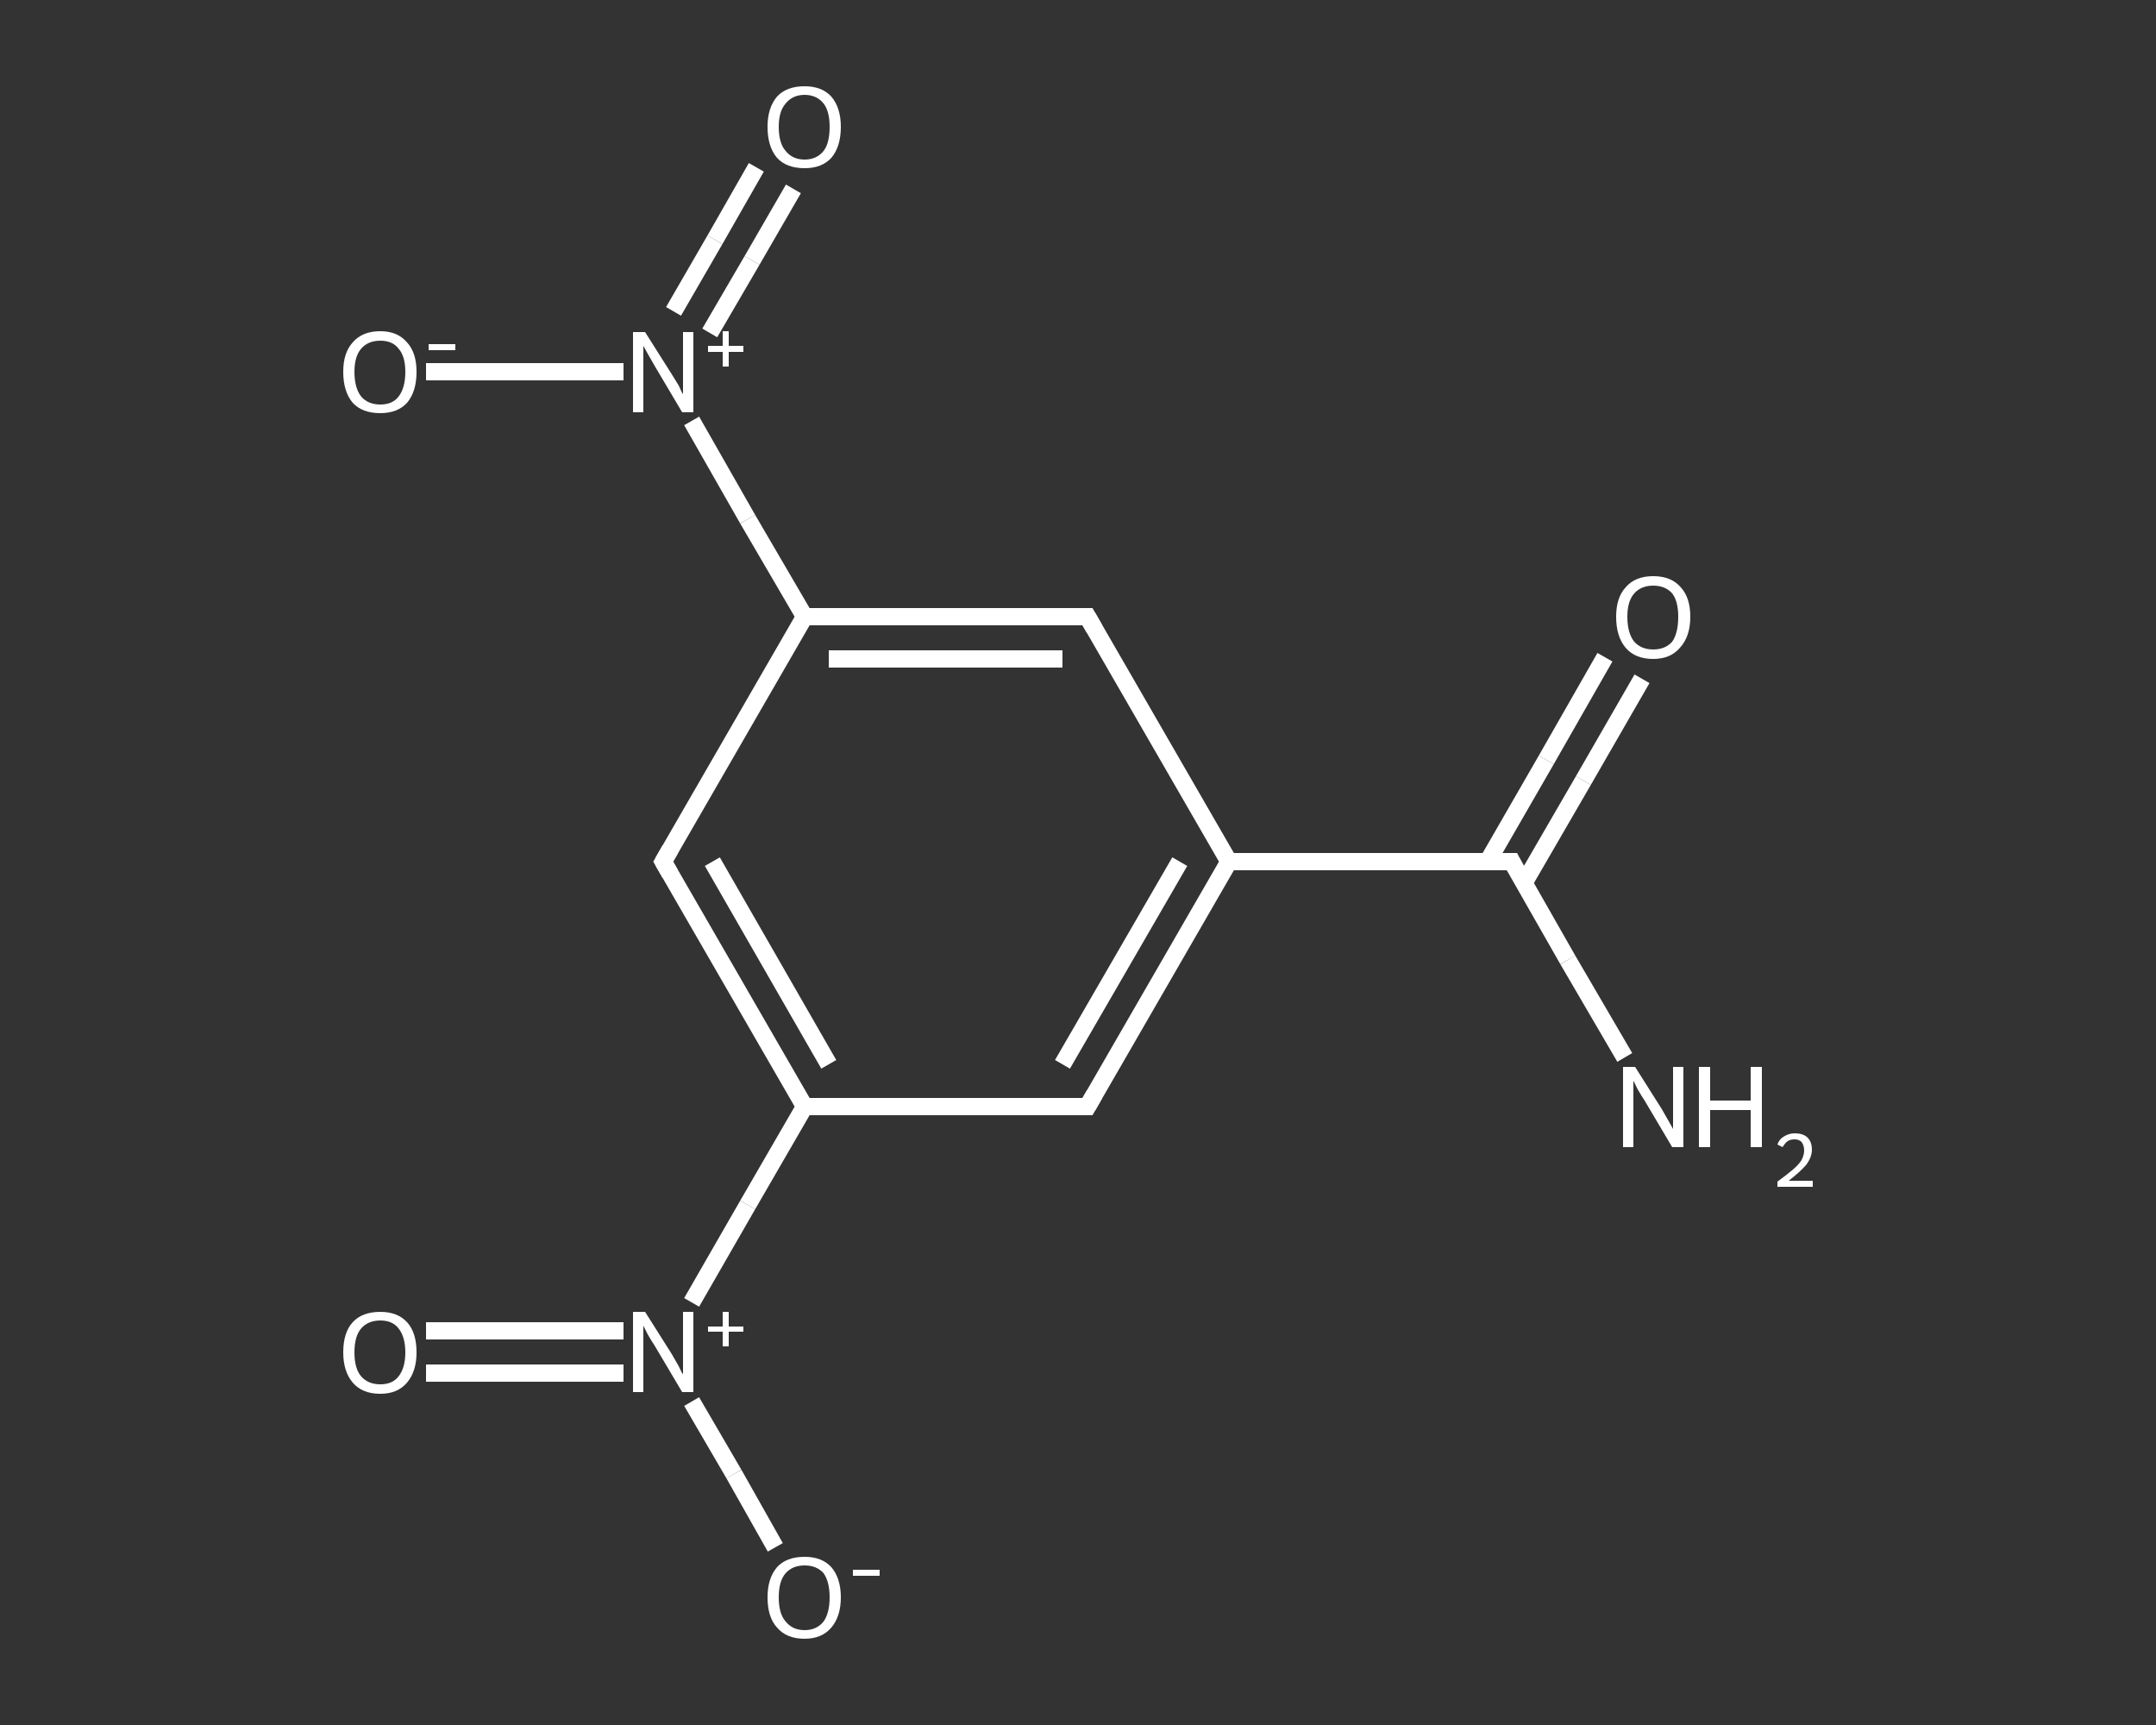 <?xml version='1.0' encoding='iso-8859-1'?>
<svg version='1.1' baseProfile='full'
              xmlns='http://www.w3.org/2000/svg'
                      xmlns:rdkit='http://www.rdkit.org/xml'
                      xmlns:xlink='http://www.w3.org/1999/xlink'
                  xml:space='preserve'
width='250px' height='200px' viewBox='0 0 250 200'>
<rect x="0" y="0" width="250" height="200" fill="#333333" stroke="none"/>
<!-- END OF HEADER -->
<rect style='opacity:1.0;fill:transparent;stroke:none' width='250.0' height='200.0' x='0.0' y='0.0'> </rect>
<path class='bond-0 atom-0 atom-1' d='M 188.4,122.6 L 181.8,111.3' style='fill:none;fill-rule:evenodd;stroke:#FFFFFF;stroke-width:2.0px;stroke-linecap:butt;stroke-linejoin:miter;stroke-opacity:1' />
<path class='bond-0 atom-0 atom-1' d='M 181.8,111.3 L 175.3,99.9' style='fill:none;fill-rule:evenodd;stroke:#FFFFFF;stroke-width:2.0px;stroke-linecap:butt;stroke-linejoin:miter;stroke-opacity:1' />
<path class='bond-1 atom-1 atom-2' d='M 176.7,102.4 L 183.6,90.5' style='fill:none;fill-rule:evenodd;stroke:#FFFFFF;stroke-width:2.0px;stroke-linecap:butt;stroke-linejoin:miter;stroke-opacity:1' />
<path class='bond-1 atom-1 atom-2' d='M 183.6,90.5 L 190.4,78.7' style='fill:none;fill-rule:evenodd;stroke:#FFFFFF;stroke-width:2.0px;stroke-linecap:butt;stroke-linejoin:miter;stroke-opacity:1' />
<path class='bond-1 atom-1 atom-2' d='M 172.5,99.9 L 179.3,88.1' style='fill:none;fill-rule:evenodd;stroke:#FFFFFF;stroke-width:2.0px;stroke-linecap:butt;stroke-linejoin:miter;stroke-opacity:1' />
<path class='bond-1 atom-1 atom-2' d='M 179.3,88.1 L 186.1,76.2' style='fill:none;fill-rule:evenodd;stroke:#FFFFFF;stroke-width:2.0px;stroke-linecap:butt;stroke-linejoin:miter;stroke-opacity:1' />
<path class='bond-2 atom-1 atom-3' d='M 175.3,99.9 L 142.5,99.9' style='fill:none;fill-rule:evenodd;stroke:#FFFFFF;stroke-width:2.0px;stroke-linecap:butt;stroke-linejoin:miter;stroke-opacity:1' />
<path class='bond-3 atom-3 atom-4' d='M 142.5,99.9 L 126.1,128.3' style='fill:none;fill-rule:evenodd;stroke:#FFFFFF;stroke-width:2.0px;stroke-linecap:butt;stroke-linejoin:miter;stroke-opacity:1' />
<path class='bond-3 atom-3 atom-4' d='M 136.8,99.9 L 123.2,123.4' style='fill:none;fill-rule:evenodd;stroke:#FFFFFF;stroke-width:2.0px;stroke-linecap:butt;stroke-linejoin:miter;stroke-opacity:1' />
<path class='bond-4 atom-4 atom-5' d='M 126.1,128.3 L 93.3,128.3' style='fill:none;fill-rule:evenodd;stroke:#FFFFFF;stroke-width:2.0px;stroke-linecap:butt;stroke-linejoin:miter;stroke-opacity:1' />
<path class='bond-5 atom-5 atom-6' d='M 93.3,128.3 L 86.7,139.7' style='fill:none;fill-rule:evenodd;stroke:#FFFFFF;stroke-width:2.0px;stroke-linecap:butt;stroke-linejoin:miter;stroke-opacity:1' />
<path class='bond-5 atom-5 atom-6' d='M 86.7,139.7 L 80.2,151.0' style='fill:none;fill-rule:evenodd;stroke:#FFFFFF;stroke-width:2.0px;stroke-linecap:butt;stroke-linejoin:miter;stroke-opacity:1' />
<path class='bond-6 atom-6 atom-7' d='M 72.3,154.3 L 60.8,154.3' style='fill:none;fill-rule:evenodd;stroke:#FFFFFF;stroke-width:2.0px;stroke-linecap:butt;stroke-linejoin:miter;stroke-opacity:1' />
<path class='bond-6 atom-6 atom-7' d='M 60.8,154.3 L 49.4,154.3' style='fill:none;fill-rule:evenodd;stroke:#FFFFFF;stroke-width:2.0px;stroke-linecap:butt;stroke-linejoin:miter;stroke-opacity:1' />
<path class='bond-6 atom-6 atom-7' d='M 72.3,159.2 L 60.8,159.2' style='fill:none;fill-rule:evenodd;stroke:#FFFFFF;stroke-width:2.0px;stroke-linecap:butt;stroke-linejoin:miter;stroke-opacity:1' />
<path class='bond-6 atom-6 atom-7' d='M 60.8,159.2 L 49.4,159.2' style='fill:none;fill-rule:evenodd;stroke:#FFFFFF;stroke-width:2.0px;stroke-linecap:butt;stroke-linejoin:miter;stroke-opacity:1' />
<path class='bond-7 atom-6 atom-8' d='M 80.2,162.5 L 85.1,170.9' style='fill:none;fill-rule:evenodd;stroke:#FFFFFF;stroke-width:2.0px;stroke-linecap:butt;stroke-linejoin:miter;stroke-opacity:1' />
<path class='bond-7 atom-6 atom-8' d='M 85.1,170.9 L 89.9,179.4' style='fill:none;fill-rule:evenodd;stroke:#FFFFFF;stroke-width:2.0px;stroke-linecap:butt;stroke-linejoin:miter;stroke-opacity:1' />
<path class='bond-8 atom-5 atom-9' d='M 93.3,128.3 L 76.9,99.9' style='fill:none;fill-rule:evenodd;stroke:#FFFFFF;stroke-width:2.0px;stroke-linecap:butt;stroke-linejoin:miter;stroke-opacity:1' />
<path class='bond-8 atom-5 atom-9' d='M 96.1,123.4 L 82.6,99.9' style='fill:none;fill-rule:evenodd;stroke:#FFFFFF;stroke-width:2.0px;stroke-linecap:butt;stroke-linejoin:miter;stroke-opacity:1' />
<path class='bond-9 atom-9 atom-10' d='M 76.9,99.9 L 93.3,71.5' style='fill:none;fill-rule:evenodd;stroke:#FFFFFF;stroke-width:2.0px;stroke-linecap:butt;stroke-linejoin:miter;stroke-opacity:1' />
<path class='bond-10 atom-10 atom-11' d='M 93.3,71.5 L 86.7,60.2' style='fill:none;fill-rule:evenodd;stroke:#FFFFFF;stroke-width:2.0px;stroke-linecap:butt;stroke-linejoin:miter;stroke-opacity:1' />
<path class='bond-10 atom-10 atom-11' d='M 86.7,60.2 L 80.2,48.8' style='fill:none;fill-rule:evenodd;stroke:#FFFFFF;stroke-width:2.0px;stroke-linecap:butt;stroke-linejoin:miter;stroke-opacity:1' />
<path class='bond-11 atom-11 atom-12' d='M 82.3,38.6 L 87.2,30.2' style='fill:none;fill-rule:evenodd;stroke:#FFFFFF;stroke-width:2.0px;stroke-linecap:butt;stroke-linejoin:miter;stroke-opacity:1' />
<path class='bond-11 atom-11 atom-12' d='M 87.2,30.2 L 92.0,21.9' style='fill:none;fill-rule:evenodd;stroke:#FFFFFF;stroke-width:2.0px;stroke-linecap:butt;stroke-linejoin:miter;stroke-opacity:1' />
<path class='bond-11 atom-11 atom-12' d='M 78.1,36.1 L 82.9,27.8' style='fill:none;fill-rule:evenodd;stroke:#FFFFFF;stroke-width:2.0px;stroke-linecap:butt;stroke-linejoin:miter;stroke-opacity:1' />
<path class='bond-11 atom-11 atom-12' d='M 82.9,27.8 L 87.7,19.4' style='fill:none;fill-rule:evenodd;stroke:#FFFFFF;stroke-width:2.0px;stroke-linecap:butt;stroke-linejoin:miter;stroke-opacity:1' />
<path class='bond-12 atom-11 atom-13' d='M 72.3,43.1 L 60.8,43.1' style='fill:none;fill-rule:evenodd;stroke:#FFFFFF;stroke-width:2.0px;stroke-linecap:butt;stroke-linejoin:miter;stroke-opacity:1' />
<path class='bond-12 atom-11 atom-13' d='M 60.8,43.1 L 49.4,43.1' style='fill:none;fill-rule:evenodd;stroke:#FFFFFF;stroke-width:2.0px;stroke-linecap:butt;stroke-linejoin:miter;stroke-opacity:1' />
<path class='bond-13 atom-10 atom-14' d='M 93.3,71.5 L 126.1,71.5' style='fill:none;fill-rule:evenodd;stroke:#FFFFFF;stroke-width:2.0px;stroke-linecap:butt;stroke-linejoin:miter;stroke-opacity:1' />
<path class='bond-13 atom-10 atom-14' d='M 96.1,76.4 L 123.2,76.4' style='fill:none;fill-rule:evenodd;stroke:#FFFFFF;stroke-width:2.0px;stroke-linecap:butt;stroke-linejoin:miter;stroke-opacity:1' />
<path class='bond-14 atom-14 atom-3' d='M 126.1,71.5 L 142.5,99.9' style='fill:none;fill-rule:evenodd;stroke:#FFFFFF;stroke-width:2.0px;stroke-linecap:butt;stroke-linejoin:miter;stroke-opacity:1' />
<path d='M 175.6,100.5 L 175.3,99.9 L 173.7,99.9' style='fill:none;stroke:#FFFFFF;stroke-width:2.0px;stroke-linecap:butt;stroke-linejoin:miter;stroke-opacity:1;' />
<path d='M 126.9,126.9 L 126.1,128.3 L 124.4,128.3' style='fill:none;stroke:#FFFFFF;stroke-width:2.0px;stroke-linecap:butt;stroke-linejoin:miter;stroke-opacity:1;' />
<path d='M 77.7,101.3 L 76.9,99.9 L 77.7,98.5' style='fill:none;stroke:#FFFFFF;stroke-width:2.0px;stroke-linecap:butt;stroke-linejoin:miter;stroke-opacity:1;' />
<path d='M 124.4,71.5 L 126.1,71.5 L 126.9,72.9' style='fill:none;stroke:#FFFFFF;stroke-width:2.0px;stroke-linecap:butt;stroke-linejoin:miter;stroke-opacity:1;' />
<path class='atom-0' d='M 189.6 123.7
L 192.7 128.6
Q 193.0 129.1, 193.5 130.0
Q 194.0 130.9, 194.0 130.9
L 194.0 123.7
L 195.2 123.7
L 195.2 133.0
L 193.9 133.0
L 190.7 127.6
Q 190.3 127.0, 189.9 126.3
Q 189.5 125.5, 189.4 125.3
L 189.4 133.0
L 188.2 133.0
L 188.2 123.7
L 189.6 123.7
' fill='#FFFFFF'/>
<path class='atom-0' d='M 197.0 123.7
L 198.3 123.7
L 198.3 127.6
L 203.0 127.6
L 203.0 123.7
L 204.3 123.7
L 204.3 133.0
L 203.0 133.0
L 203.0 128.7
L 198.3 128.7
L 198.3 133.0
L 197.0 133.0
L 197.0 123.7
' fill='#FFFFFF'/>
<path class='atom-0' d='M 206.1 132.7
Q 206.3 132.1, 206.8 131.8
Q 207.4 131.4, 208.1 131.4
Q 209.1 131.4, 209.6 131.9
Q 210.1 132.4, 210.1 133.3
Q 210.1 134.2, 209.4 135.1
Q 208.7 135.9, 207.4 136.9
L 210.2 136.9
L 210.2 137.6
L 206.1 137.6
L 206.1 137.0
Q 207.2 136.2, 207.9 135.6
Q 208.6 135.0, 208.9 134.5
Q 209.2 133.9, 209.2 133.4
Q 209.2 132.8, 208.9 132.4
Q 208.6 132.1, 208.1 132.1
Q 207.6 132.1, 207.3 132.3
Q 207.0 132.5, 206.7 133.0
L 206.1 132.7
' fill='#FFFFFF'/>
<path class='atom-2' d='M 187.4 71.5
Q 187.4 69.3, 188.5 68.1
Q 189.6 66.8, 191.7 66.8
Q 193.8 66.8, 194.9 68.1
Q 196.0 69.3, 196.0 71.5
Q 196.0 73.8, 194.8 75.1
Q 193.7 76.4, 191.7 76.4
Q 189.6 76.4, 188.5 75.1
Q 187.4 73.8, 187.4 71.5
M 191.7 75.3
Q 193.1 75.3, 193.9 74.4
Q 194.6 73.4, 194.6 71.5
Q 194.6 69.7, 193.9 68.8
Q 193.1 67.9, 191.7 67.9
Q 190.3 67.9, 189.5 68.8
Q 188.7 69.7, 188.7 71.5
Q 188.7 73.4, 189.5 74.4
Q 190.3 75.3, 191.7 75.3
' fill='#FFFFFF'/>
<path class='atom-6' d='M 74.8 152.1
L 77.9 157.0
Q 78.2 157.5, 78.7 158.4
Q 79.1 159.3, 79.2 159.3
L 79.2 152.1
L 80.4 152.1
L 80.4 161.4
L 79.1 161.4
L 75.9 156.0
Q 75.5 155.4, 75.1 154.7
Q 74.7 153.9, 74.6 153.7
L 74.6 161.4
L 73.4 161.4
L 73.4 152.1
L 74.8 152.1
' fill='#FFFFFF'/>
<path class='atom-6' d='M 82.1 153.8
L 83.8 153.8
L 83.8 152.1
L 84.5 152.1
L 84.5 153.8
L 86.2 153.8
L 86.2 154.4
L 84.5 154.4
L 84.5 156.1
L 83.8 156.1
L 83.8 154.4
L 82.1 154.4
L 82.1 153.8
' fill='#FFFFFF'/>
<path class='atom-7' d='M 39.8 156.8
Q 39.8 154.5, 40.9 153.3
Q 42.0 152.1, 44.1 152.1
Q 46.1 152.1, 47.2 153.3
Q 48.3 154.5, 48.3 156.8
Q 48.3 159.0, 47.2 160.3
Q 46.1 161.6, 44.1 161.6
Q 42.0 161.6, 40.9 160.3
Q 39.8 159.0, 39.8 156.8
M 44.1 160.5
Q 45.5 160.5, 46.2 159.6
Q 47.0 158.6, 47.0 156.8
Q 47.0 155.0, 46.2 154.0
Q 45.5 153.1, 44.1 153.1
Q 42.7 153.1, 41.9 154.0
Q 41.1 154.9, 41.1 156.8
Q 41.1 158.7, 41.9 159.6
Q 42.7 160.5, 44.1 160.5
' fill='#FFFFFF'/>
<path class='atom-8' d='M 89.0 185.2
Q 89.0 183.0, 90.1 181.7
Q 91.2 180.5, 93.3 180.5
Q 95.3 180.5, 96.4 181.7
Q 97.5 183.0, 97.5 185.2
Q 97.5 187.4, 96.4 188.7
Q 95.3 190.0, 93.3 190.0
Q 91.2 190.0, 90.1 188.7
Q 89.0 187.5, 89.0 185.2
M 93.3 189.0
Q 94.7 189.0, 95.5 188.0
Q 96.2 187.0, 96.2 185.2
Q 96.2 183.4, 95.5 182.4
Q 94.7 181.5, 93.3 181.5
Q 91.9 181.5, 91.1 182.4
Q 90.3 183.3, 90.3 185.2
Q 90.3 187.1, 91.1 188.0
Q 91.9 189.0, 93.3 189.0
' fill='#FFFFFF'/>
<path class='atom-8' d='M 98.9 182.0
L 102.0 182.0
L 102.0 182.7
L 98.9 182.7
L 98.9 182.0
' fill='#FFFFFF'/>
<path class='atom-11' d='M 74.8 38.5
L 77.9 43.4
Q 78.2 43.9, 78.7 44.7
Q 79.1 45.6, 79.2 45.7
L 79.2 38.5
L 80.4 38.5
L 80.4 47.8
L 79.1 47.8
L 75.9 42.4
Q 75.5 41.7, 75.1 41.0
Q 74.7 40.3, 74.6 40.1
L 74.6 47.8
L 73.4 47.8
L 73.4 38.5
L 74.8 38.5
' fill='#FFFFFF'/>
<path class='atom-11' d='M 82.1 40.1
L 83.8 40.1
L 83.8 38.4
L 84.5 38.4
L 84.5 40.1
L 86.2 40.1
L 86.2 40.8
L 84.5 40.8
L 84.5 42.5
L 83.8 42.5
L 83.8 40.8
L 82.1 40.8
L 82.1 40.1
' fill='#FFFFFF'/>
<path class='atom-12' d='M 89.0 14.7
Q 89.0 12.5, 90.1 11.2
Q 91.2 10.0, 93.3 10.0
Q 95.3 10.0, 96.4 11.2
Q 97.5 12.5, 97.5 14.7
Q 97.5 17.0, 96.4 18.3
Q 95.3 19.5, 93.3 19.5
Q 91.2 19.5, 90.1 18.3
Q 89.0 17.0, 89.0 14.7
M 93.3 18.5
Q 94.7 18.5, 95.5 17.5
Q 96.2 16.6, 96.2 14.7
Q 96.2 12.9, 95.5 12.0
Q 94.7 11.0, 93.3 11.0
Q 91.9 11.0, 91.1 12.0
Q 90.3 12.9, 90.3 14.7
Q 90.3 16.6, 91.1 17.5
Q 91.9 18.5, 93.3 18.5
' fill='#FFFFFF'/>
<path class='atom-13' d='M 39.8 43.1
Q 39.8 40.9, 40.9 39.7
Q 42.0 38.4, 44.1 38.4
Q 46.1 38.4, 47.2 39.7
Q 48.3 40.9, 48.3 43.1
Q 48.3 45.4, 47.2 46.7
Q 46.1 47.9, 44.1 47.9
Q 42.0 47.9, 40.9 46.7
Q 39.8 45.4, 39.8 43.1
M 44.1 46.9
Q 45.5 46.9, 46.2 46.0
Q 47.0 45.0, 47.0 43.1
Q 47.0 41.3, 46.2 40.4
Q 45.5 39.5, 44.1 39.5
Q 42.7 39.5, 41.9 40.4
Q 41.1 41.3, 41.1 43.1
Q 41.1 45.0, 41.9 46.0
Q 42.7 46.9, 44.1 46.9
' fill='#FFFFFF'/>
<path class='atom-13' d='M 49.7 39.9
L 52.8 39.9
L 52.8 40.6
L 49.7 40.6
L 49.7 39.9
' fill='#FFFFFF'/>
</svg>
